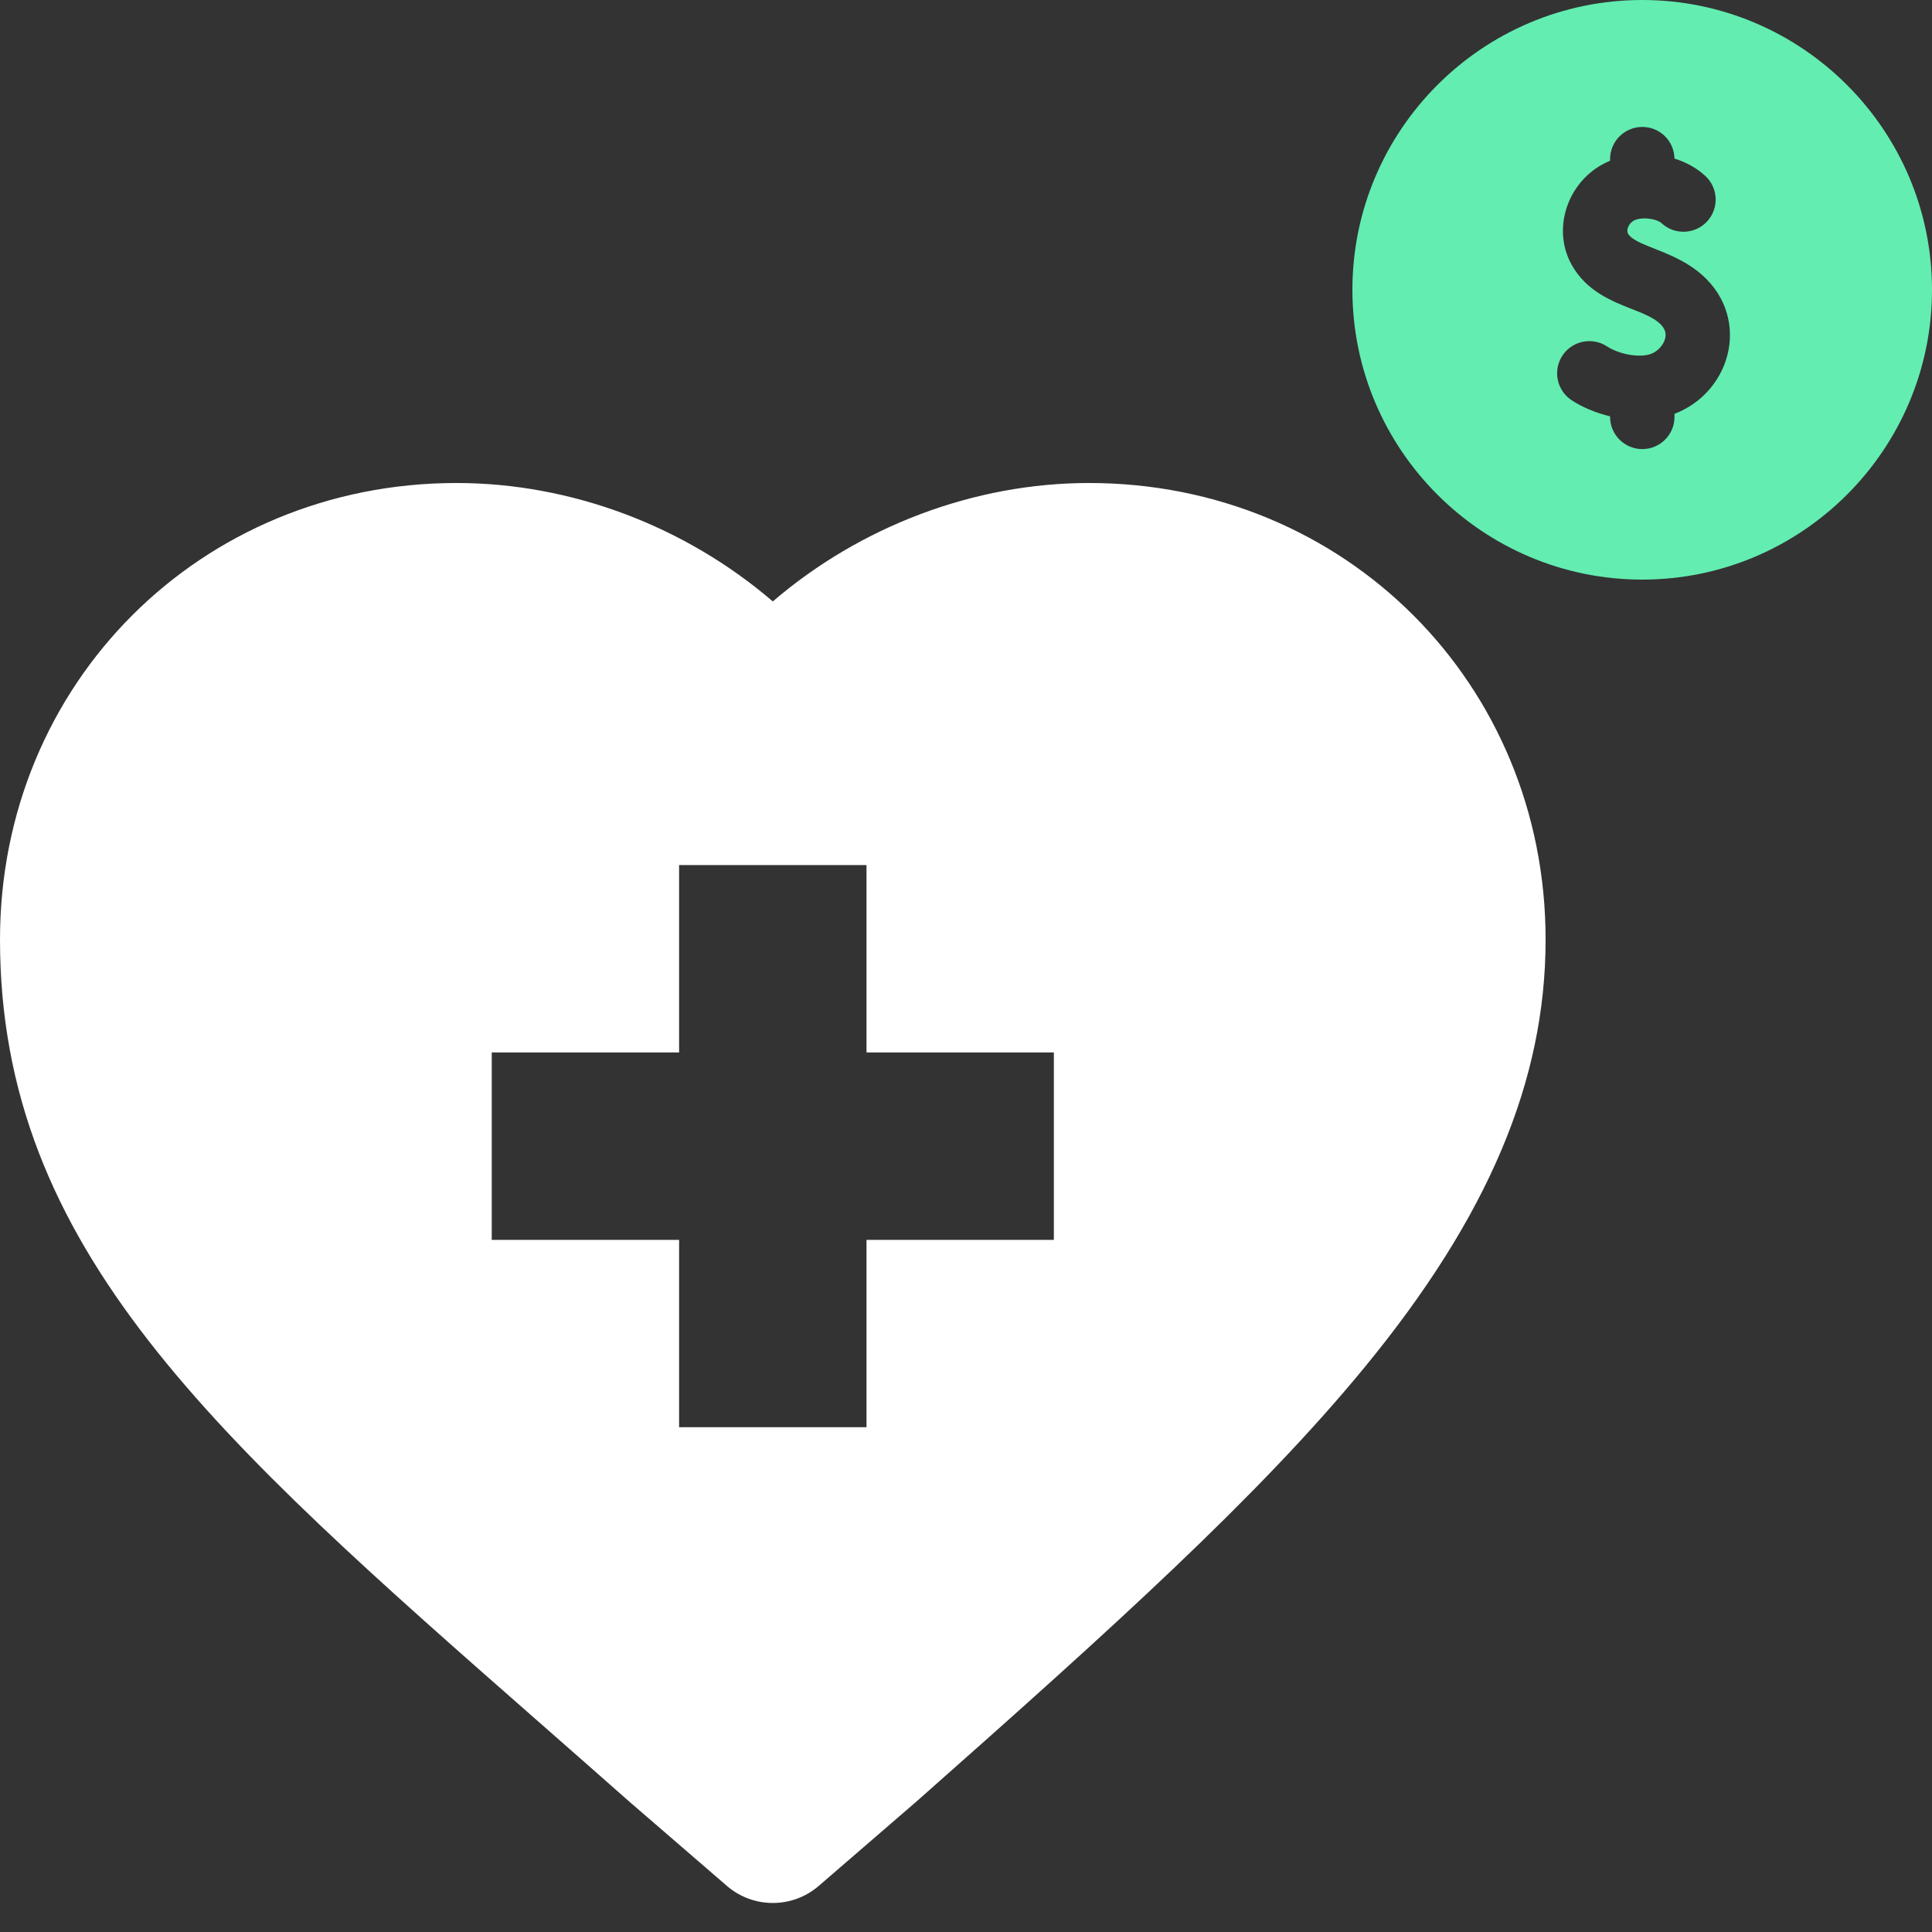 <svg width="40" height="40" viewBox="0 0 40 40" fill="none" xmlns="http://www.w3.org/2000/svg">
<rect x="0" y="0" width="40" height="40" fill="#333333" stroke="none"/>
<g clip-path="url(#clip0_4897_456)">
<path d="M11.213 35.702C11.79 36.209 12.385 36.731 12.998 37.273C13.002 37.277 13.007 37.281 13.011 37.285L15.049 39.045C15.322 39.282 15.662 39.399 16 39.399C16.339 39.399 16.678 39.281 16.952 39.045L18.99 37.285C18.994 37.281 18.998 37.277 19.002 37.274C23.038 33.705 26.064 30.973 28.253 28.308C30.809 25.196 32 22.382 32 19.452C32 14.152 27.848 10 22.548 10C20.166 10 17.813 10.897 16 12.452C14.188 10.897 11.834 10 9.452 10C4.152 10 0 14.152 0 19.452C0 25.859 4.461 29.775 11.213 35.702ZM10.181 21.79H14.06V17.91H17.94V21.79H21.819V25.67H17.94V29.549H14.06V25.67H10.181V21.79Z" fill="white"/>
<path d="M34 0C30.692 0 28 2.692 28 6C28 9.308 30.692 12 34 12C37.308 12 40 9.308 40 6C40 2.692 37.308 0 34 0ZM34.669 8.568V8.631C34.669 8.999 34.37 9.298 34.002 9.298C33.634 9.298 33.335 8.999 33.335 8.631V8.62C33.037 8.548 32.76 8.431 32.54 8.287C32.232 8.085 32.146 7.672 32.347 7.364C32.549 7.056 32.962 6.97 33.27 7.171C33.543 7.35 33.993 7.418 34.214 7.314C34.357 7.246 34.468 7.102 34.483 6.964C34.516 6.668 34.054 6.504 33.778 6.395C33.36 6.23 32.84 6.024 32.538 5.479C32.107 4.702 32.484 3.678 33.335 3.328V3.294C33.335 2.926 33.634 2.628 34.002 2.628C34.367 2.628 34.662 2.92 34.668 3.283C34.908 3.358 35.129 3.478 35.306 3.642C35.577 3.891 35.594 4.313 35.344 4.584C35.095 4.854 34.673 4.871 34.402 4.622C34.293 4.521 33.955 4.48 33.808 4.578C33.709 4.645 33.67 4.772 33.704 4.833C33.845 5.087 34.582 5.174 35.14 5.609C36.28 6.497 35.883 8.102 34.669 8.568Z" fill="#63EDB1"/>
</g>
<defs>
<clipPath id="clip0_4897_456">
<rect width="40" height="40" fill="white"/>
</clipPath>
</defs>
</svg>
